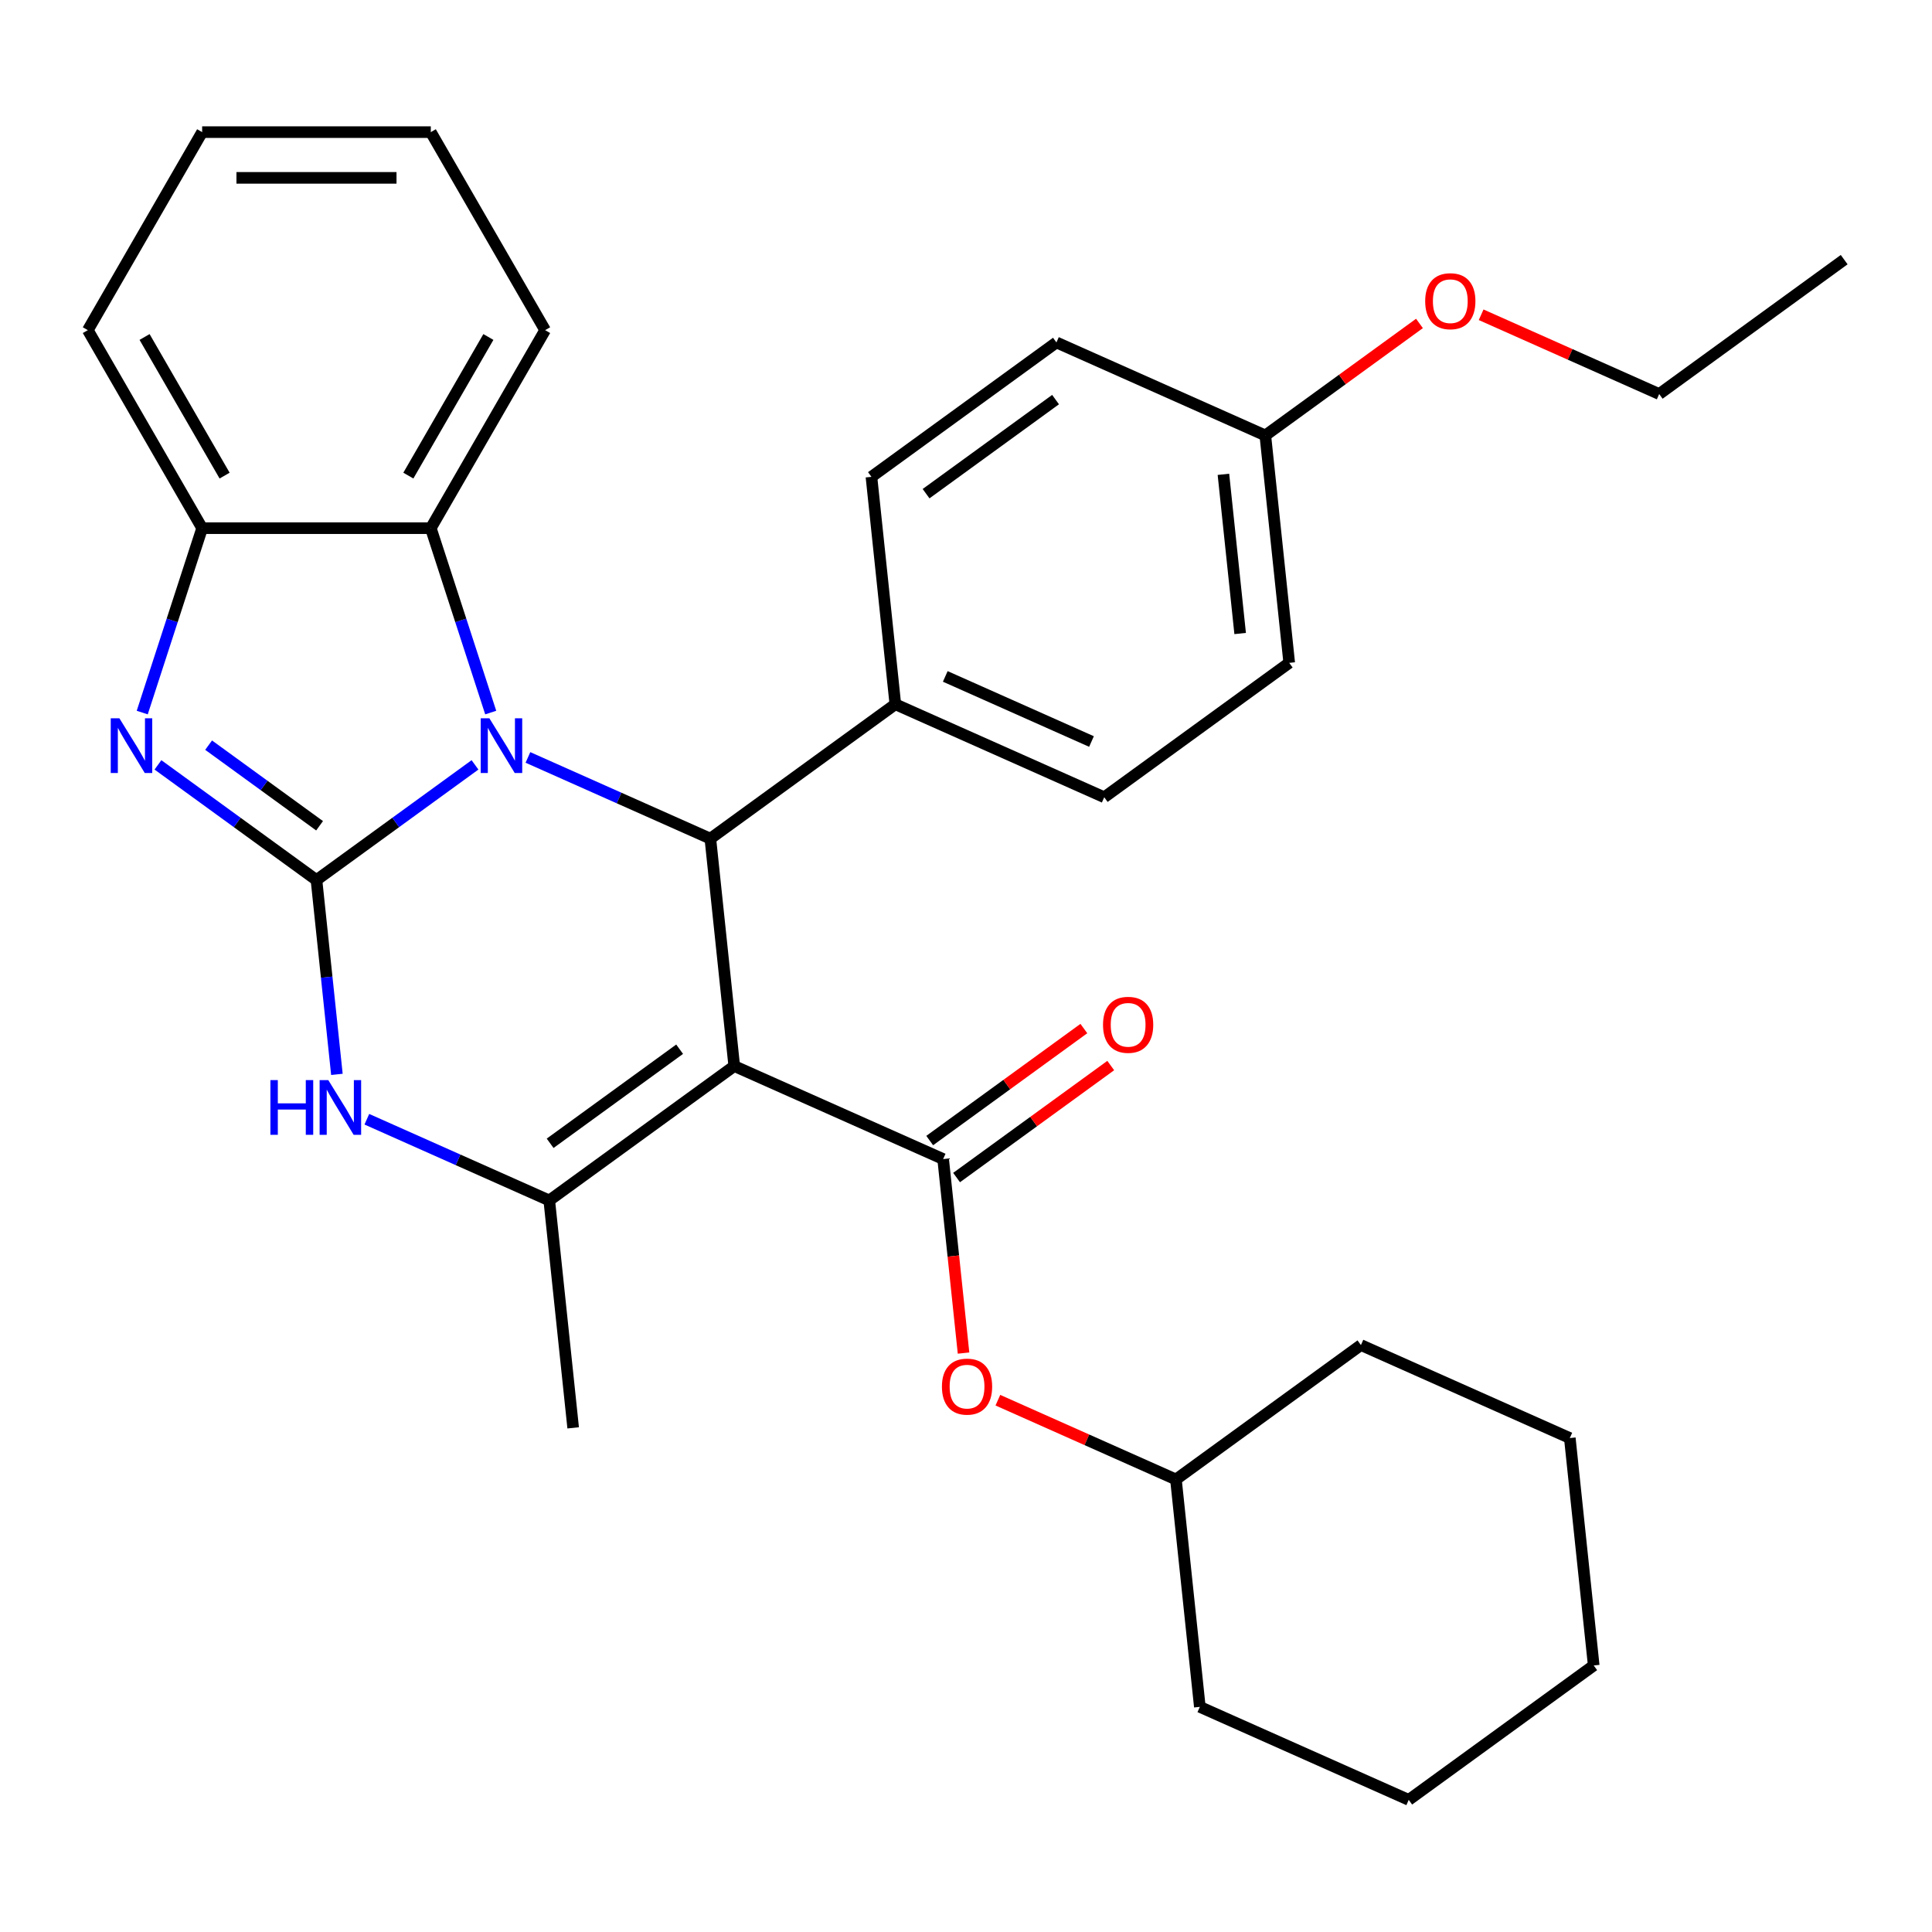 <?xml version='1.0' encoding='iso-8859-1'?>
<svg version='1.1' baseProfile='full'
              xmlns='http://www.w3.org/2000/svg'
                      xmlns:rdkit='http://www.rdkit.org/xml'
                      xmlns:xlink='http://www.w3.org/1999/xlink'
                  xml:space='preserve'
width='1000px' height='1000px' viewBox='0 0 1000 1000'>
<!-- END OF HEADER -->
<rect style='opacity:1.0;fill:#FFFFFF;stroke:none' width='1000' height='1000' x='0' y='0'> </rect>
<path class='bond-0' d='M 163.807,455.509 L 204.833,425.702' style='fill:none;fill-rule:evenodd;stroke:#000000;stroke-width:6px;stroke-linecap:butt;stroke-linejoin:miter;stroke-opacity:1' />
<path class='bond-0' d='M 204.833,425.702 L 245.858,395.896' style='fill:none;fill-rule:evenodd;stroke:#0000FF;stroke-width:6px;stroke-linecap:butt;stroke-linejoin:miter;stroke-opacity:1' />
<path class='bond-3' d='M 163.807,455.509 L 122.782,425.702' style='fill:none;fill-rule:evenodd;stroke:#000000;stroke-width:6px;stroke-linecap:butt;stroke-linejoin:miter;stroke-opacity:1' />
<path class='bond-3' d='M 122.782,425.702 L 81.757,395.896' style='fill:none;fill-rule:evenodd;stroke:#0000FF;stroke-width:6px;stroke-linecap:butt;stroke-linejoin:miter;stroke-opacity:1' />
<path class='bond-3' d='M 165.413,427.417 L 136.695,406.553' style='fill:none;fill-rule:evenodd;stroke:#000000;stroke-width:6px;stroke-linecap:butt;stroke-linejoin:miter;stroke-opacity:1' />
<path class='bond-3' d='M 136.695,406.553 L 107.978,385.688' style='fill:none;fill-rule:evenodd;stroke:#0000FF;stroke-width:6px;stroke-linecap:butt;stroke-linejoin:miter;stroke-opacity:1' />
<path class='bond-5' d='M 163.807,455.509 L 169.093,505.802' style='fill:none;fill-rule:evenodd;stroke:#000000;stroke-width:6px;stroke-linecap:butt;stroke-linejoin:miter;stroke-opacity:1' />
<path class='bond-5' d='M 169.093,505.802 L 174.379,556.095' style='fill:none;fill-rule:evenodd;stroke:#0000FF;stroke-width:6px;stroke-linecap:butt;stroke-linejoin:miter;stroke-opacity:1' />
<path class='bond-2' d='M 273.256,392.042 L 320.467,413.062' style='fill:none;fill-rule:evenodd;stroke:#0000FF;stroke-width:6px;stroke-linecap:butt;stroke-linejoin:miter;stroke-opacity:1' />
<path class='bond-2' d='M 320.467,413.062 L 367.678,434.082' style='fill:none;fill-rule:evenodd;stroke:#000000;stroke-width:6px;stroke-linecap:butt;stroke-linejoin:miter;stroke-opacity:1' />
<path class='bond-7' d='M 253.995,368.824 L 238.489,321.104' style='fill:none;fill-rule:evenodd;stroke:#0000FF;stroke-width:6px;stroke-linecap:butt;stroke-linejoin:miter;stroke-opacity:1' />
<path class='bond-7' d='M 238.489,321.104 L 222.984,273.383' style='fill:none;fill-rule:evenodd;stroke:#000000;stroke-width:6px;stroke-linecap:butt;stroke-linejoin:miter;stroke-opacity:1' />
<path class='bond-1' d='M 380.049,551.786 L 284.299,621.352' style='fill:none;fill-rule:evenodd;stroke:#000000;stroke-width:6px;stroke-linecap:butt;stroke-linejoin:miter;stroke-opacity:1' />
<path class='bond-1' d='M 351.773,543.071 L 284.749,591.767' style='fill:none;fill-rule:evenodd;stroke:#000000;stroke-width:6px;stroke-linecap:butt;stroke-linejoin:miter;stroke-opacity:1' />
<path class='bond-6' d='M 380.049,551.786 L 488.169,599.924' style='fill:none;fill-rule:evenodd;stroke:#000000;stroke-width:6px;stroke-linecap:butt;stroke-linejoin:miter;stroke-opacity:1' />
<path class='bond-32' d='M 380.049,551.786 L 367.678,434.082' style='fill:none;fill-rule:evenodd;stroke:#000000;stroke-width:6px;stroke-linecap:butt;stroke-linejoin:miter;stroke-opacity:1' />
<path class='bond-10' d='M 367.678,434.082 L 463.427,364.515' style='fill:none;fill-rule:evenodd;stroke:#000000;stroke-width:6px;stroke-linecap:butt;stroke-linejoin:miter;stroke-opacity:1' />
<path class='bond-8' d='M 73.62,368.824 L 89.126,321.104' style='fill:none;fill-rule:evenodd;stroke:#0000FF;stroke-width:6px;stroke-linecap:butt;stroke-linejoin:miter;stroke-opacity:1' />
<path class='bond-8' d='M 89.126,321.104 L 104.631,273.383' style='fill:none;fill-rule:evenodd;stroke:#000000;stroke-width:6px;stroke-linecap:butt;stroke-linejoin:miter;stroke-opacity:1' />
<path class='bond-4' d='M 284.299,621.352 L 237.088,600.332' style='fill:none;fill-rule:evenodd;stroke:#000000;stroke-width:6px;stroke-linecap:butt;stroke-linejoin:miter;stroke-opacity:1' />
<path class='bond-4' d='M 237.088,600.332 L 189.877,579.313' style='fill:none;fill-rule:evenodd;stroke:#0000FF;stroke-width:6px;stroke-linecap:butt;stroke-linejoin:miter;stroke-opacity:1' />
<path class='bond-14' d='M 284.299,621.352 L 296.671,739.057' style='fill:none;fill-rule:evenodd;stroke:#000000;stroke-width:6px;stroke-linecap:butt;stroke-linejoin:miter;stroke-opacity:1' />
<path class='bond-9' d='M 488.169,599.924 L 493.447,650.137' style='fill:none;fill-rule:evenodd;stroke:#000000;stroke-width:6px;stroke-linecap:butt;stroke-linejoin:miter;stroke-opacity:1' />
<path class='bond-9' d='M 493.447,650.137 L 498.725,700.35' style='fill:none;fill-rule:evenodd;stroke:#FF0000;stroke-width:6px;stroke-linecap:butt;stroke-linejoin:miter;stroke-opacity:1' />
<path class='bond-11' d='M 495.126,609.499 L 535.021,580.514' style='fill:none;fill-rule:evenodd;stroke:#000000;stroke-width:6px;stroke-linecap:butt;stroke-linejoin:miter;stroke-opacity:1' />
<path class='bond-11' d='M 535.021,580.514 L 574.917,551.528' style='fill:none;fill-rule:evenodd;stroke:#FF0000;stroke-width:6px;stroke-linecap:butt;stroke-linejoin:miter;stroke-opacity:1' />
<path class='bond-11' d='M 481.213,590.349 L 521.108,561.364' style='fill:none;fill-rule:evenodd;stroke:#000000;stroke-width:6px;stroke-linecap:butt;stroke-linejoin:miter;stroke-opacity:1' />
<path class='bond-11' d='M 521.108,561.364 L 561.003,532.378' style='fill:none;fill-rule:evenodd;stroke:#FF0000;stroke-width:6px;stroke-linecap:butt;stroke-linejoin:miter;stroke-opacity:1' />
<path class='bond-19' d='M 222.984,273.383 L 282.16,170.886' style='fill:none;fill-rule:evenodd;stroke:#000000;stroke-width:6px;stroke-linecap:butt;stroke-linejoin:miter;stroke-opacity:1' />
<path class='bond-19' d='M 211.361,246.173 L 252.784,174.426' style='fill:none;fill-rule:evenodd;stroke:#000000;stroke-width:6px;stroke-linecap:butt;stroke-linejoin:miter;stroke-opacity:1' />
<path class='bond-31' d='M 222.984,273.383 L 104.631,273.383' style='fill:none;fill-rule:evenodd;stroke:#000000;stroke-width:6px;stroke-linecap:butt;stroke-linejoin:miter;stroke-opacity:1' />
<path class='bond-20' d='M 104.631,273.383 L 45.455,170.886' style='fill:none;fill-rule:evenodd;stroke:#000000;stroke-width:6px;stroke-linecap:butt;stroke-linejoin:miter;stroke-opacity:1' />
<path class='bond-20' d='M 116.254,246.173 L 74.83,174.426' style='fill:none;fill-rule:evenodd;stroke:#000000;stroke-width:6px;stroke-linecap:butt;stroke-linejoin:miter;stroke-opacity:1' />
<path class='bond-18' d='M 516.5,724.734 L 562.58,745.251' style='fill:none;fill-rule:evenodd;stroke:#FF0000;stroke-width:6px;stroke-linecap:butt;stroke-linejoin:miter;stroke-opacity:1' />
<path class='bond-18' d='M 562.58,745.251 L 608.661,765.767' style='fill:none;fill-rule:evenodd;stroke:#000000;stroke-width:6px;stroke-linecap:butt;stroke-linejoin:miter;stroke-opacity:1' />
<path class='bond-12' d='M 463.427,364.515 L 571.548,412.654' style='fill:none;fill-rule:evenodd;stroke:#000000;stroke-width:6px;stroke-linecap:butt;stroke-linejoin:miter;stroke-opacity:1' />
<path class='bond-12' d='M 489.273,350.112 L 564.957,383.809' style='fill:none;fill-rule:evenodd;stroke:#000000;stroke-width:6px;stroke-linecap:butt;stroke-linejoin:miter;stroke-opacity:1' />
<path class='bond-13' d='M 463.427,364.515 L 451.056,246.811' style='fill:none;fill-rule:evenodd;stroke:#000000;stroke-width:6px;stroke-linecap:butt;stroke-linejoin:miter;stroke-opacity:1' />
<path class='bond-17' d='M 571.548,412.654 L 667.297,343.088' style='fill:none;fill-rule:evenodd;stroke:#000000;stroke-width:6px;stroke-linecap:butt;stroke-linejoin:miter;stroke-opacity:1' />
<path class='bond-16' d='M 451.056,246.811 L 546.805,177.245' style='fill:none;fill-rule:evenodd;stroke:#000000;stroke-width:6px;stroke-linecap:butt;stroke-linejoin:miter;stroke-opacity:1' />
<path class='bond-16' d='M 479.331,255.526 L 546.356,206.83' style='fill:none;fill-rule:evenodd;stroke:#000000;stroke-width:6px;stroke-linecap:butt;stroke-linejoin:miter;stroke-opacity:1' />
<path class='bond-15' d='M 654.926,225.383 L 546.805,177.245' style='fill:none;fill-rule:evenodd;stroke:#000000;stroke-width:6px;stroke-linecap:butt;stroke-linejoin:miter;stroke-opacity:1' />
<path class='bond-21' d='M 654.926,225.383 L 694.821,196.398' style='fill:none;fill-rule:evenodd;stroke:#000000;stroke-width:6px;stroke-linecap:butt;stroke-linejoin:miter;stroke-opacity:1' />
<path class='bond-21' d='M 694.821,196.398 L 734.716,167.412' style='fill:none;fill-rule:evenodd;stroke:#FF0000;stroke-width:6px;stroke-linecap:butt;stroke-linejoin:miter;stroke-opacity:1' />
<path class='bond-34' d='M 654.926,225.383 L 667.297,343.088' style='fill:none;fill-rule:evenodd;stroke:#000000;stroke-width:6px;stroke-linecap:butt;stroke-linejoin:miter;stroke-opacity:1' />
<path class='bond-34' d='M 633.241,245.513 L 641.901,327.906' style='fill:none;fill-rule:evenodd;stroke:#000000;stroke-width:6px;stroke-linecap:butt;stroke-linejoin:miter;stroke-opacity:1' />
<path class='bond-23' d='M 608.661,765.767 L 621.033,883.472' style='fill:none;fill-rule:evenodd;stroke:#000000;stroke-width:6px;stroke-linecap:butt;stroke-linejoin:miter;stroke-opacity:1' />
<path class='bond-24' d='M 608.661,765.767 L 704.411,696.201' style='fill:none;fill-rule:evenodd;stroke:#000000;stroke-width:6px;stroke-linecap:butt;stroke-linejoin:miter;stroke-opacity:1' />
<path class='bond-25' d='M 282.16,170.886 L 222.984,68.39' style='fill:none;fill-rule:evenodd;stroke:#000000;stroke-width:6px;stroke-linecap:butt;stroke-linejoin:miter;stroke-opacity:1' />
<path class='bond-26' d='M 45.455,170.886 L 104.631,68.39' style='fill:none;fill-rule:evenodd;stroke:#000000;stroke-width:6px;stroke-linecap:butt;stroke-linejoin:miter;stroke-opacity:1' />
<path class='bond-22' d='M 766.634,162.923 L 812.715,183.439' style='fill:none;fill-rule:evenodd;stroke:#FF0000;stroke-width:6px;stroke-linecap:butt;stroke-linejoin:miter;stroke-opacity:1' />
<path class='bond-22' d='M 812.715,183.439 L 858.796,203.956' style='fill:none;fill-rule:evenodd;stroke:#000000;stroke-width:6px;stroke-linecap:butt;stroke-linejoin:miter;stroke-opacity:1' />
<path class='bond-27' d='M 858.796,203.956 L 954.545,134.39' style='fill:none;fill-rule:evenodd;stroke:#000000;stroke-width:6px;stroke-linecap:butt;stroke-linejoin:miter;stroke-opacity:1' />
<path class='bond-28' d='M 621.033,883.472 L 729.153,931.61' style='fill:none;fill-rule:evenodd;stroke:#000000;stroke-width:6px;stroke-linecap:butt;stroke-linejoin:miter;stroke-opacity:1' />
<path class='bond-29' d='M 704.411,696.201 L 812.532,744.34' style='fill:none;fill-rule:evenodd;stroke:#000000;stroke-width:6px;stroke-linecap:butt;stroke-linejoin:miter;stroke-opacity:1' />
<path class='bond-33' d='M 222.984,68.39 L 104.631,68.39' style='fill:none;fill-rule:evenodd;stroke:#000000;stroke-width:6px;stroke-linecap:butt;stroke-linejoin:miter;stroke-opacity:1' />
<path class='bond-33' d='M 205.231,92.06 L 122.384,92.06' style='fill:none;fill-rule:evenodd;stroke:#000000;stroke-width:6px;stroke-linecap:butt;stroke-linejoin:miter;stroke-opacity:1' />
<path class='bond-35' d='M 729.153,931.61 L 824.903,862.044' style='fill:none;fill-rule:evenodd;stroke:#000000;stroke-width:6px;stroke-linecap:butt;stroke-linejoin:miter;stroke-opacity:1' />
<path class='bond-30' d='M 812.532,744.34 L 824.903,862.044' style='fill:none;fill-rule:evenodd;stroke:#000000;stroke-width:6px;stroke-linecap:butt;stroke-linejoin:miter;stroke-opacity:1' />
<path  class='atom-1' d='M 253.297 371.783
L 262.577 386.783
Q 263.497 388.263, 264.977 390.943
Q 266.457 393.623, 266.537 393.783
L 266.537 371.783
L 270.297 371.783
L 270.297 400.103
L 266.417 400.103
L 256.457 383.703
Q 255.297 381.783, 254.057 379.583
Q 252.857 377.383, 252.497 376.703
L 252.497 400.103
L 248.817 400.103
L 248.817 371.783
L 253.297 371.783
' fill='#0000FF'/>
<path  class='atom-4' d='M 61.798 371.783
L 71.078 386.783
Q 71.998 388.263, 73.478 390.943
Q 74.958 393.623, 75.038 393.783
L 75.038 371.783
L 78.798 371.783
L 78.798 400.103
L 74.918 400.103
L 64.958 383.703
Q 63.798 381.783, 62.558 379.583
Q 61.358 377.383, 60.998 376.703
L 60.998 400.103
L 57.318 400.103
L 57.318 371.783
L 61.798 371.783
' fill='#0000FF'/>
<path  class='atom-6' d='M 139.959 559.054
L 143.799 559.054
L 143.799 571.094
L 158.279 571.094
L 158.279 559.054
L 162.119 559.054
L 162.119 587.374
L 158.279 587.374
L 158.279 574.294
L 143.799 574.294
L 143.799 587.374
L 139.959 587.374
L 139.959 559.054
' fill='#0000FF'/>
<path  class='atom-6' d='M 169.919 559.054
L 179.199 574.054
Q 180.119 575.534, 181.599 578.214
Q 183.079 580.894, 183.159 581.054
L 183.159 559.054
L 186.919 559.054
L 186.919 587.374
L 183.039 587.374
L 173.079 570.974
Q 171.919 569.054, 170.679 566.854
Q 169.479 564.654, 169.119 563.974
L 169.119 587.374
L 165.439 587.374
L 165.439 559.054
L 169.919 559.054
' fill='#0000FF'/>
<path  class='atom-10' d='M 487.541 717.709
Q 487.541 710.909, 490.901 707.109
Q 494.261 703.309, 500.541 703.309
Q 506.821 703.309, 510.181 707.109
Q 513.541 710.909, 513.541 717.709
Q 513.541 724.589, 510.141 728.509
Q 506.741 732.389, 500.541 732.389
Q 494.301 732.389, 490.901 728.509
Q 487.541 724.629, 487.541 717.709
M 500.541 729.189
Q 504.861 729.189, 507.181 726.309
Q 509.541 723.389, 509.541 717.709
Q 509.541 712.149, 507.181 709.349
Q 504.861 706.509, 500.541 706.509
Q 496.221 706.509, 493.861 709.309
Q 491.541 712.109, 491.541 717.709
Q 491.541 723.429, 493.861 726.309
Q 496.221 729.189, 500.541 729.189
' fill='#FF0000'/>
<path  class='atom-12' d='M 570.919 530.438
Q 570.919 523.638, 574.279 519.838
Q 577.639 516.038, 583.919 516.038
Q 590.199 516.038, 593.559 519.838
Q 596.919 523.638, 596.919 530.438
Q 596.919 537.318, 593.519 541.238
Q 590.119 545.118, 583.919 545.118
Q 577.679 545.118, 574.279 541.238
Q 570.919 537.358, 570.919 530.438
M 583.919 541.918
Q 588.239 541.918, 590.559 539.038
Q 592.919 536.118, 592.919 530.438
Q 592.919 524.878, 590.559 522.078
Q 588.239 519.238, 583.919 519.238
Q 579.599 519.238, 577.239 522.038
Q 574.919 524.838, 574.919 530.438
Q 574.919 536.158, 577.239 539.038
Q 579.599 541.918, 583.919 541.918
' fill='#FF0000'/>
<path  class='atom-22' d='M 737.675 155.897
Q 737.675 149.097, 741.035 145.297
Q 744.395 141.497, 750.675 141.497
Q 756.955 141.497, 760.315 145.297
Q 763.675 149.097, 763.675 155.897
Q 763.675 162.777, 760.275 166.697
Q 756.875 170.577, 750.675 170.577
Q 744.435 170.577, 741.035 166.697
Q 737.675 162.817, 737.675 155.897
M 750.675 167.377
Q 754.995 167.377, 757.315 164.497
Q 759.675 161.577, 759.675 155.897
Q 759.675 150.337, 757.315 147.537
Q 754.995 144.697, 750.675 144.697
Q 746.355 144.697, 743.995 147.497
Q 741.675 150.297, 741.675 155.897
Q 741.675 161.617, 743.995 164.497
Q 746.355 167.377, 750.675 167.377
' fill='#FF0000'/>
</svg>
